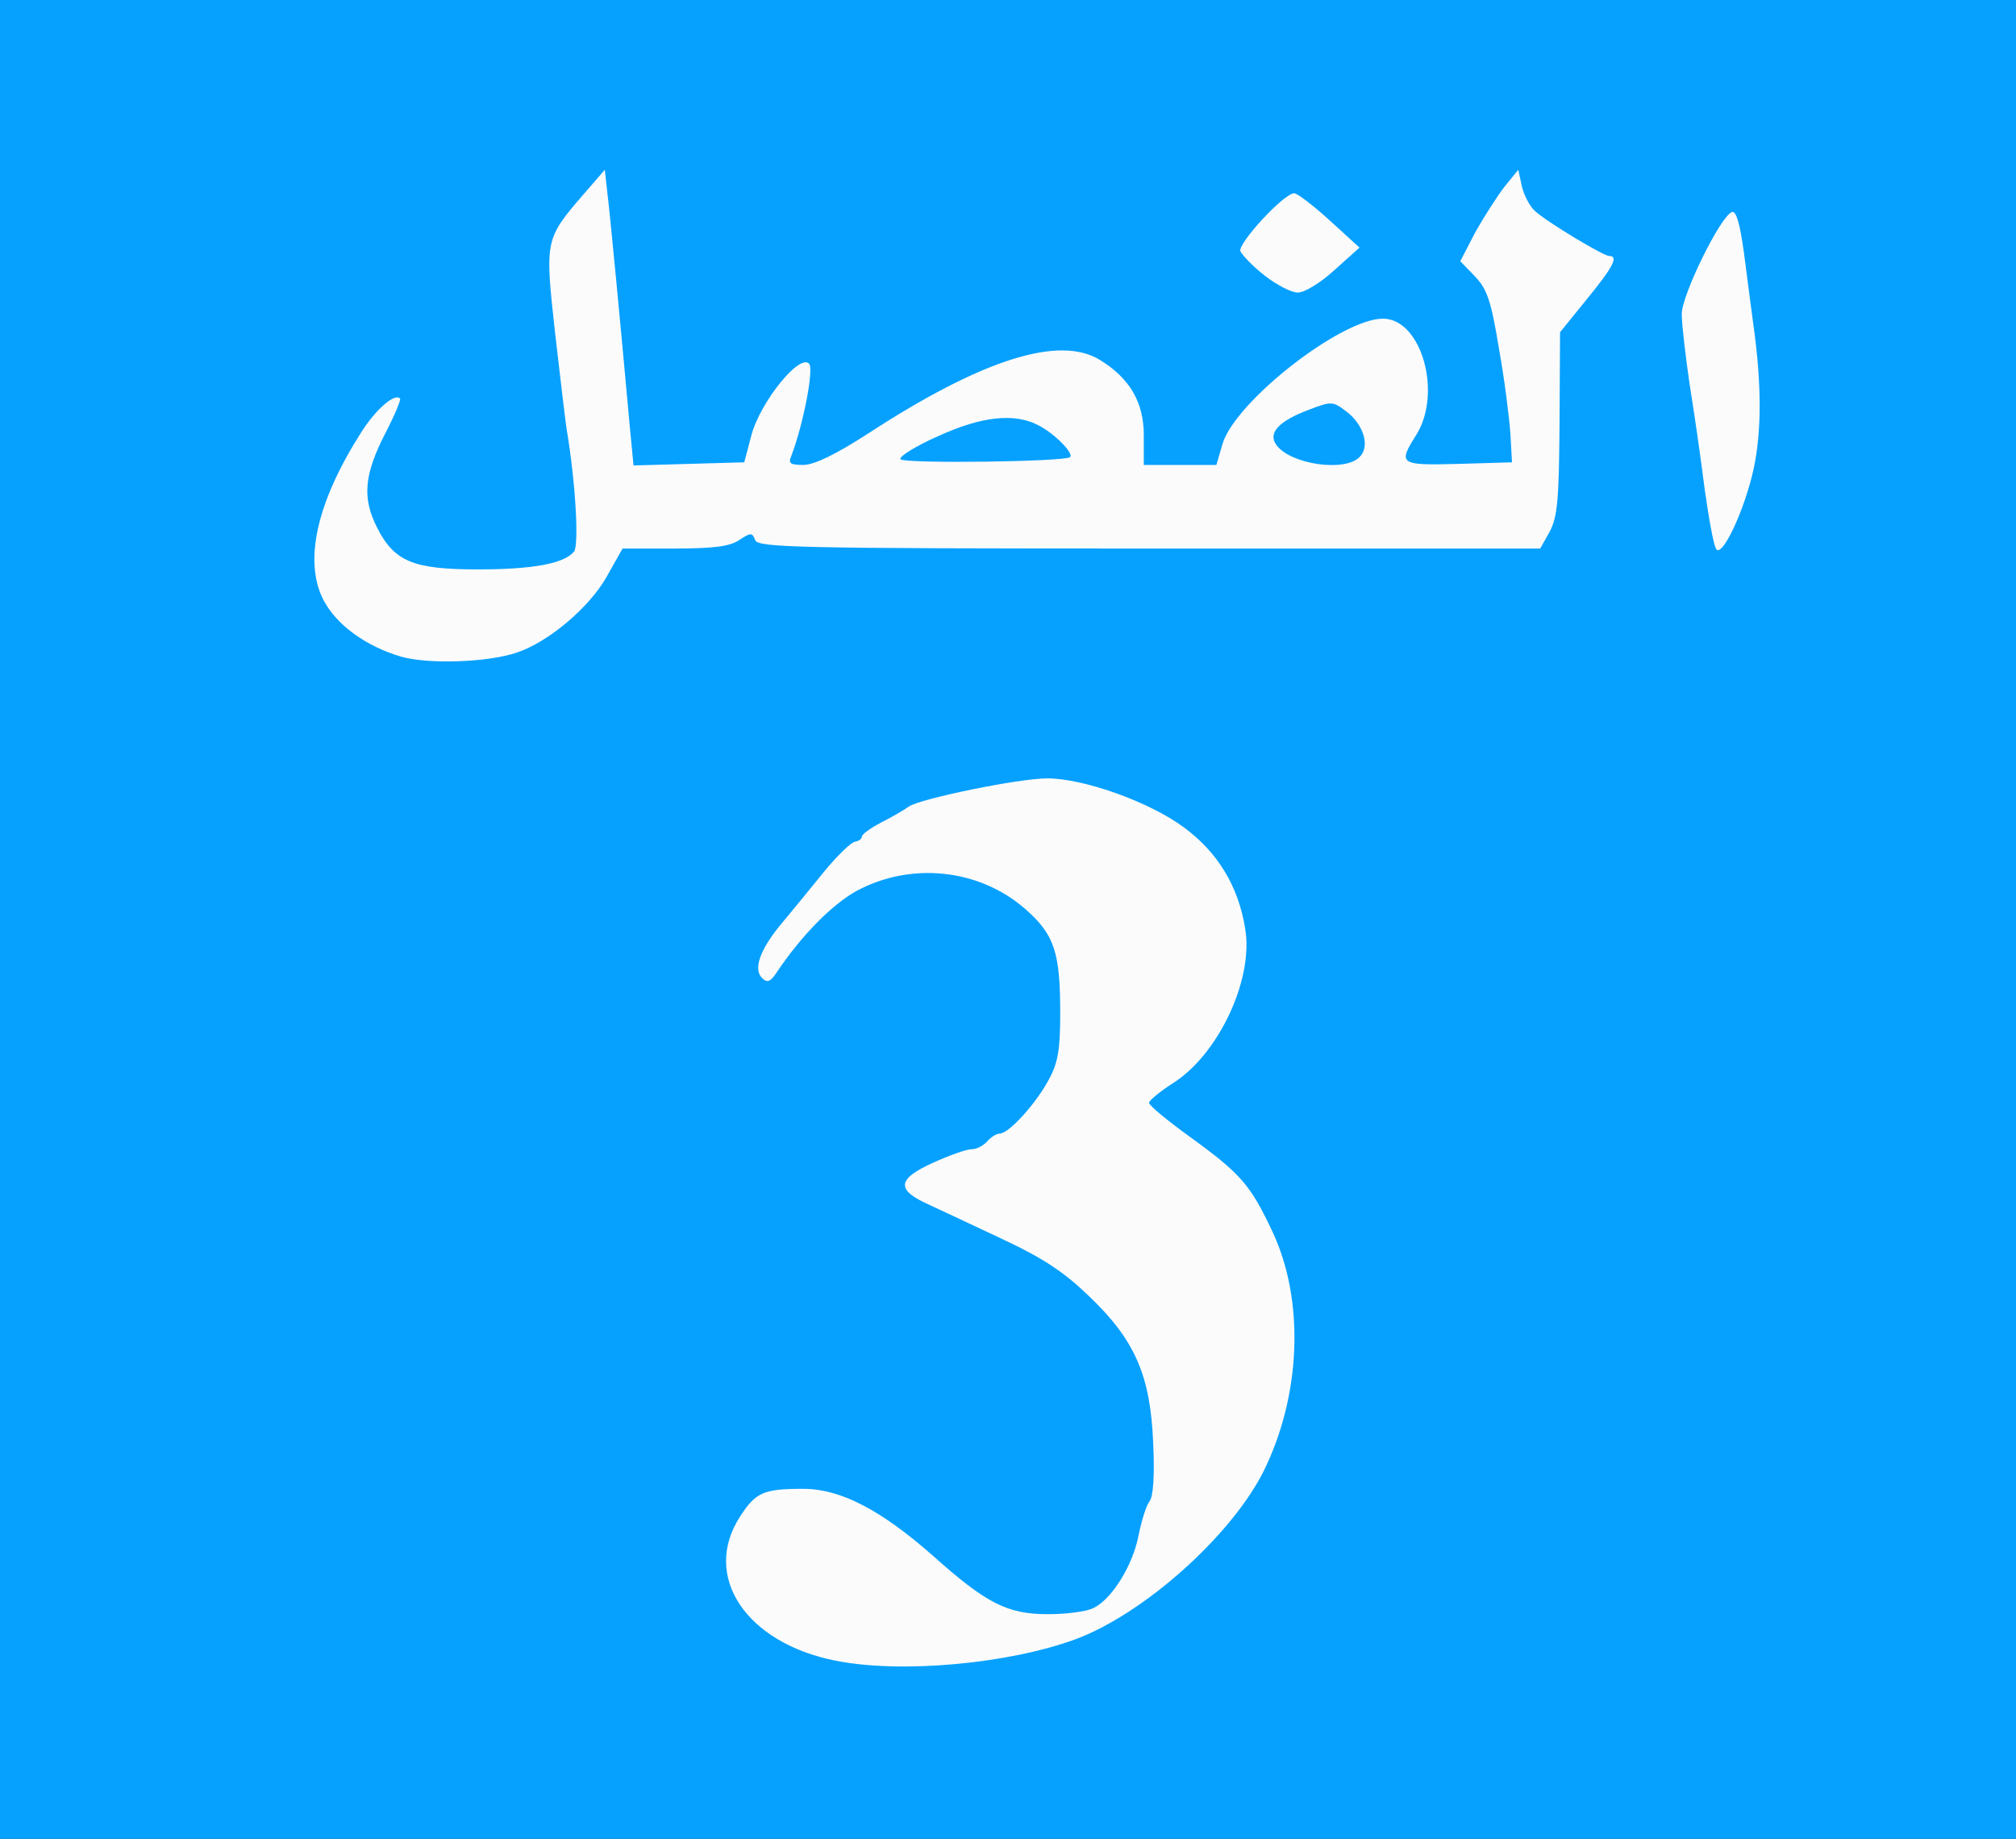 <svg xmlns="http://www.w3.org/2000/svg" class="img-fluid" id="outputsvg" style="transform: none; transform-origin: 50% 50%; cursor: move;" width="386" height="352" viewBox="0 0 3860 3520"><rect x="0" y="0" width="3860" height="3520" fill="#333333" stroke="none"/><g id="l2zxfIzUdOBvSCOulgXfju7" fill="rgb(220,119,13)" style="transform: none;fill: #06a1ff;"><g><path id="pf2u1OyCs" d="M0 1760 l0 -1760 1930 0 1930 0 0 1760 0 1760 -1930 0 -1930 0 0 -1760z m1935 1376 c49 -14 49 -14 15 -15 -49 -1 -105 -34 -195 -114 -43 -37 -103 -81 -136 -97 -89 -46 -132 -40 -172 23 -34 52 -34 65 2 114 32 45 108 87 181 103 61 12 243 4 305 -14z m453 -347 c42 -84 65 -196 57 -274 -8 -65 -58 -183 -97 -226 -12 -15 -58 -52 -100 -83 -74 -53 -78 -58 -78 -95 0 -34 4 -41 45 -66 76 -49 135 -151 135 -236 0 -21 -12 -64 -27 -95 -36 -77 -114 -134 -230 -170 l-85 -27 -111 23 c-62 12 -119 28 -127 34 -8 6 -32 20 -52 30 -21 11 -38 23 -38 27 0 4 -8 9 -17 11 -10 3 25 2 78 0 122 -6 188 12 252 68 58 51 67 82 67 230 0 98 -3 121 -21 155 -24 46 -77 105 -95 105 -6 0 -17 7 -24 15 -7 8 -21 15 -31 15 -22 0 -89 31 -89 41 0 4 17 13 38 20 90 29 218 103 278 161 93 89 117 150 122 306 3 98 1 129 -12 156 -9 19 -16 47 -16 63 1 27 4 24 73 -48 41 -44 86 -103 105 -140z m-1426 -1571 c37 -11 148 -91 148 -107 0 -6 -13 -6 -32 0 -18 5 -90 9 -161 9 -178 0 -210 -16 -242 -122 l-13 -43 -17 59 c-17 58 -17 60 4 102 47 99 177 141 313 102z m301 -198 c74 -1 107 -5 121 -15 26 -20 85 -20 92 0 5 13 95 15 725 15 l718 0 18 -32 c15 -28 18 -59 18 -205 0 -167 1 -172 25 -204 56 -74 56 -65 -4 -99 -30 -17 -60 -38 -66 -45 -18 -22 -25 -19 -44 21 -16 34 -16 38 0 55 20 22 55 216 57 324 l2 80 -132 3 -133 3 0 -43 c0 -26 8 -55 20 -73 31 -47 25 -99 -17 -147 -14 -16 -19 -15 -72 12 -31 16 -69 40 -84 53 l-28 24 54 -5 c73 -6 105 21 113 94 9 71 -7 84 -96 84 -100 0 -149 -24 -150 -74 0 -28 -15 -9 -30 37 l-12 37 -99 0 -99 0 0 -58 c0 -52 -4 -63 -35 -99 -63 -74 -101 -77 -227 -18 l-53 25 73 0 c111 0 166 37 160 106 l-3 38 -190 0 -190 1 -3 -28 -3 -27 -44 30 c-37 25 -53 30 -104 30 l-61 0 0 -34 c0 -19 5 -47 11 -63 5 -15 7 -24 2 -20 -4 5 -15 32 -23 60 l-16 52 -136 3 -136 3 -7 -84 c-4 -46 -15 -160 -24 -253 l-17 -169 -28 41 -27 42 25 203 c14 112 28 237 32 278 5 52 9 69 16 57 7 -13 28 -16 111 -16z m2063 -145 c18 -78 18 -79 -13 -340 l-5 -49 -29 57 c-32 63 -33 40 6 292 8 55 15 103 15 108 0 24 11 -3 26 -68z m-811 -378 l26 -22 -31 -30 -30 -29 -27 27 -27 26 24 26 c29 31 32 31 65 2z"/></g></g><g id="l5hXFLCw5SStdfmZ9sPjoPC" fill="rgb(252,251,251)" style="transform: none;"><g><path id="pyaciOXa0" d="M1600 3179 c-172 -34 -257 -162 -183 -276 30 -46 44 -53 121 -53 71 0 148 40 247 127 104 93 144 113 222 113 34 0 72 -5 85 -11 36 -16 77 -82 88 -140 6 -29 15 -58 21 -65 7 -9 10 -48 7 -111 -5 -130 -35 -198 -123 -282 -49 -47 -88 -73 -172 -112 -59 -28 -124 -58 -143 -67 -54 -26 -50 -46 16 -76 31 -14 64 -26 74 -26 10 0 23 -7 30 -15 7 -8 18 -15 24 -15 18 0 71 -59 95 -105 17 -31 21 -58 21 -125 0 -117 -11 -151 -67 -200 -88 -77 -219 -91 -324 -34 -46 26 -103 83 -151 154 -12 19 -19 22 -28 13 -19 -17 -5 -56 38 -107 20 -24 57 -69 82 -100 25 -30 51 -55 58 -55 6 -1 12 -5 12 -9 0 -5 17 -17 38 -28 20 -10 44 -24 52 -30 21 -15 211 -54 265 -54 70 0 196 45 262 94 64 47 104 112 117 193 17 97 -51 242 -139 297 -25 16 -45 33 -45 37 0 5 35 34 78 65 98 71 116 92 158 181 63 133 55 317 -18 462 -63 123 -229 271 -359 319 -128 47 -333 66 -459 41z"/><path id="pQgBK37q3" d="M768 1257 c-68 -20 -124 -61 -149 -109 -38 -75 -12 -188 73 -321 28 -44 64 -75 74 -64 2 2 -10 31 -27 64 -42 81 -46 126 -17 183 33 65 69 80 193 80 105 0 165 -11 184 -34 10 -12 3 -134 -14 -234 -2 -13 -12 -95 -22 -183 -20 -181 -20 -181 56 -269 l39 -45 5 45 c5 40 23 228 43 448 l7 73 106 -3 106 -3 14 -53 c17 -62 91 -155 110 -136 10 9 -11 117 -34 177 -6 14 -2 17 23 17 21 0 62 -20 124 -60 218 -142 366 -189 444 -141 57 35 84 81 84 144 l0 57 70 0 69 0 12 -41 c25 -81 227 -239 307 -239 73 0 114 141 64 222 -36 57 -33 59 81 56 l102 -3 -3 -54 c-2 -30 -11 -103 -22 -164 -15 -92 -23 -114 -46 -138 l-28 -29 29 -56 c17 -30 42 -69 56 -87 l26 -32 7 32 c4 17 15 38 25 47 23 21 131 86 142 86 19 0 7 22 -43 83 l-51 63 -1 175 c-1 147 -4 179 -19 207 l-18 32 -748 0 c-679 0 -749 -2 -755 -16 -6 -15 -8 -15 -31 0 -18 12 -49 16 -124 16 l-99 0 -31 55 c-33 58 -111 124 -171 144 -55 19 -169 23 -222 8z m1281 -382 c7 -8 -31 -46 -61 -61 -46 -24 -109 -17 -192 21 -43 19 -75 39 -72 44 6 9 316 5 325 -4z m554 0 c21 -20 8 -63 -26 -88 -25 -19 -28 -19 -70 -3 -59 22 -80 45 -63 68 27 37 131 52 159 23z"/><path id="p114ubg4uH" d="M3286 1051 c-5 -7 -14 -58 -22 -114 -7 -56 -20 -147 -29 -202 -8 -55 -15 -115 -15 -134 0 -36 74 -187 96 -195 8 -3 15 20 23 77 6 45 15 117 21 160 14 111 12 200 -6 270 -20 78 -58 154 -68 138z"/><path id="pYGyc2zqi" d="M2422 528 c-23 -18 -43 -39 -47 -47 -6 -14 83 -111 103 -111 6 0 36 23 68 52 l57 52 -48 43 c-26 24 -57 43 -70 43 -13 0 -41 -15 -63 -32z"/></g></g></svg>
